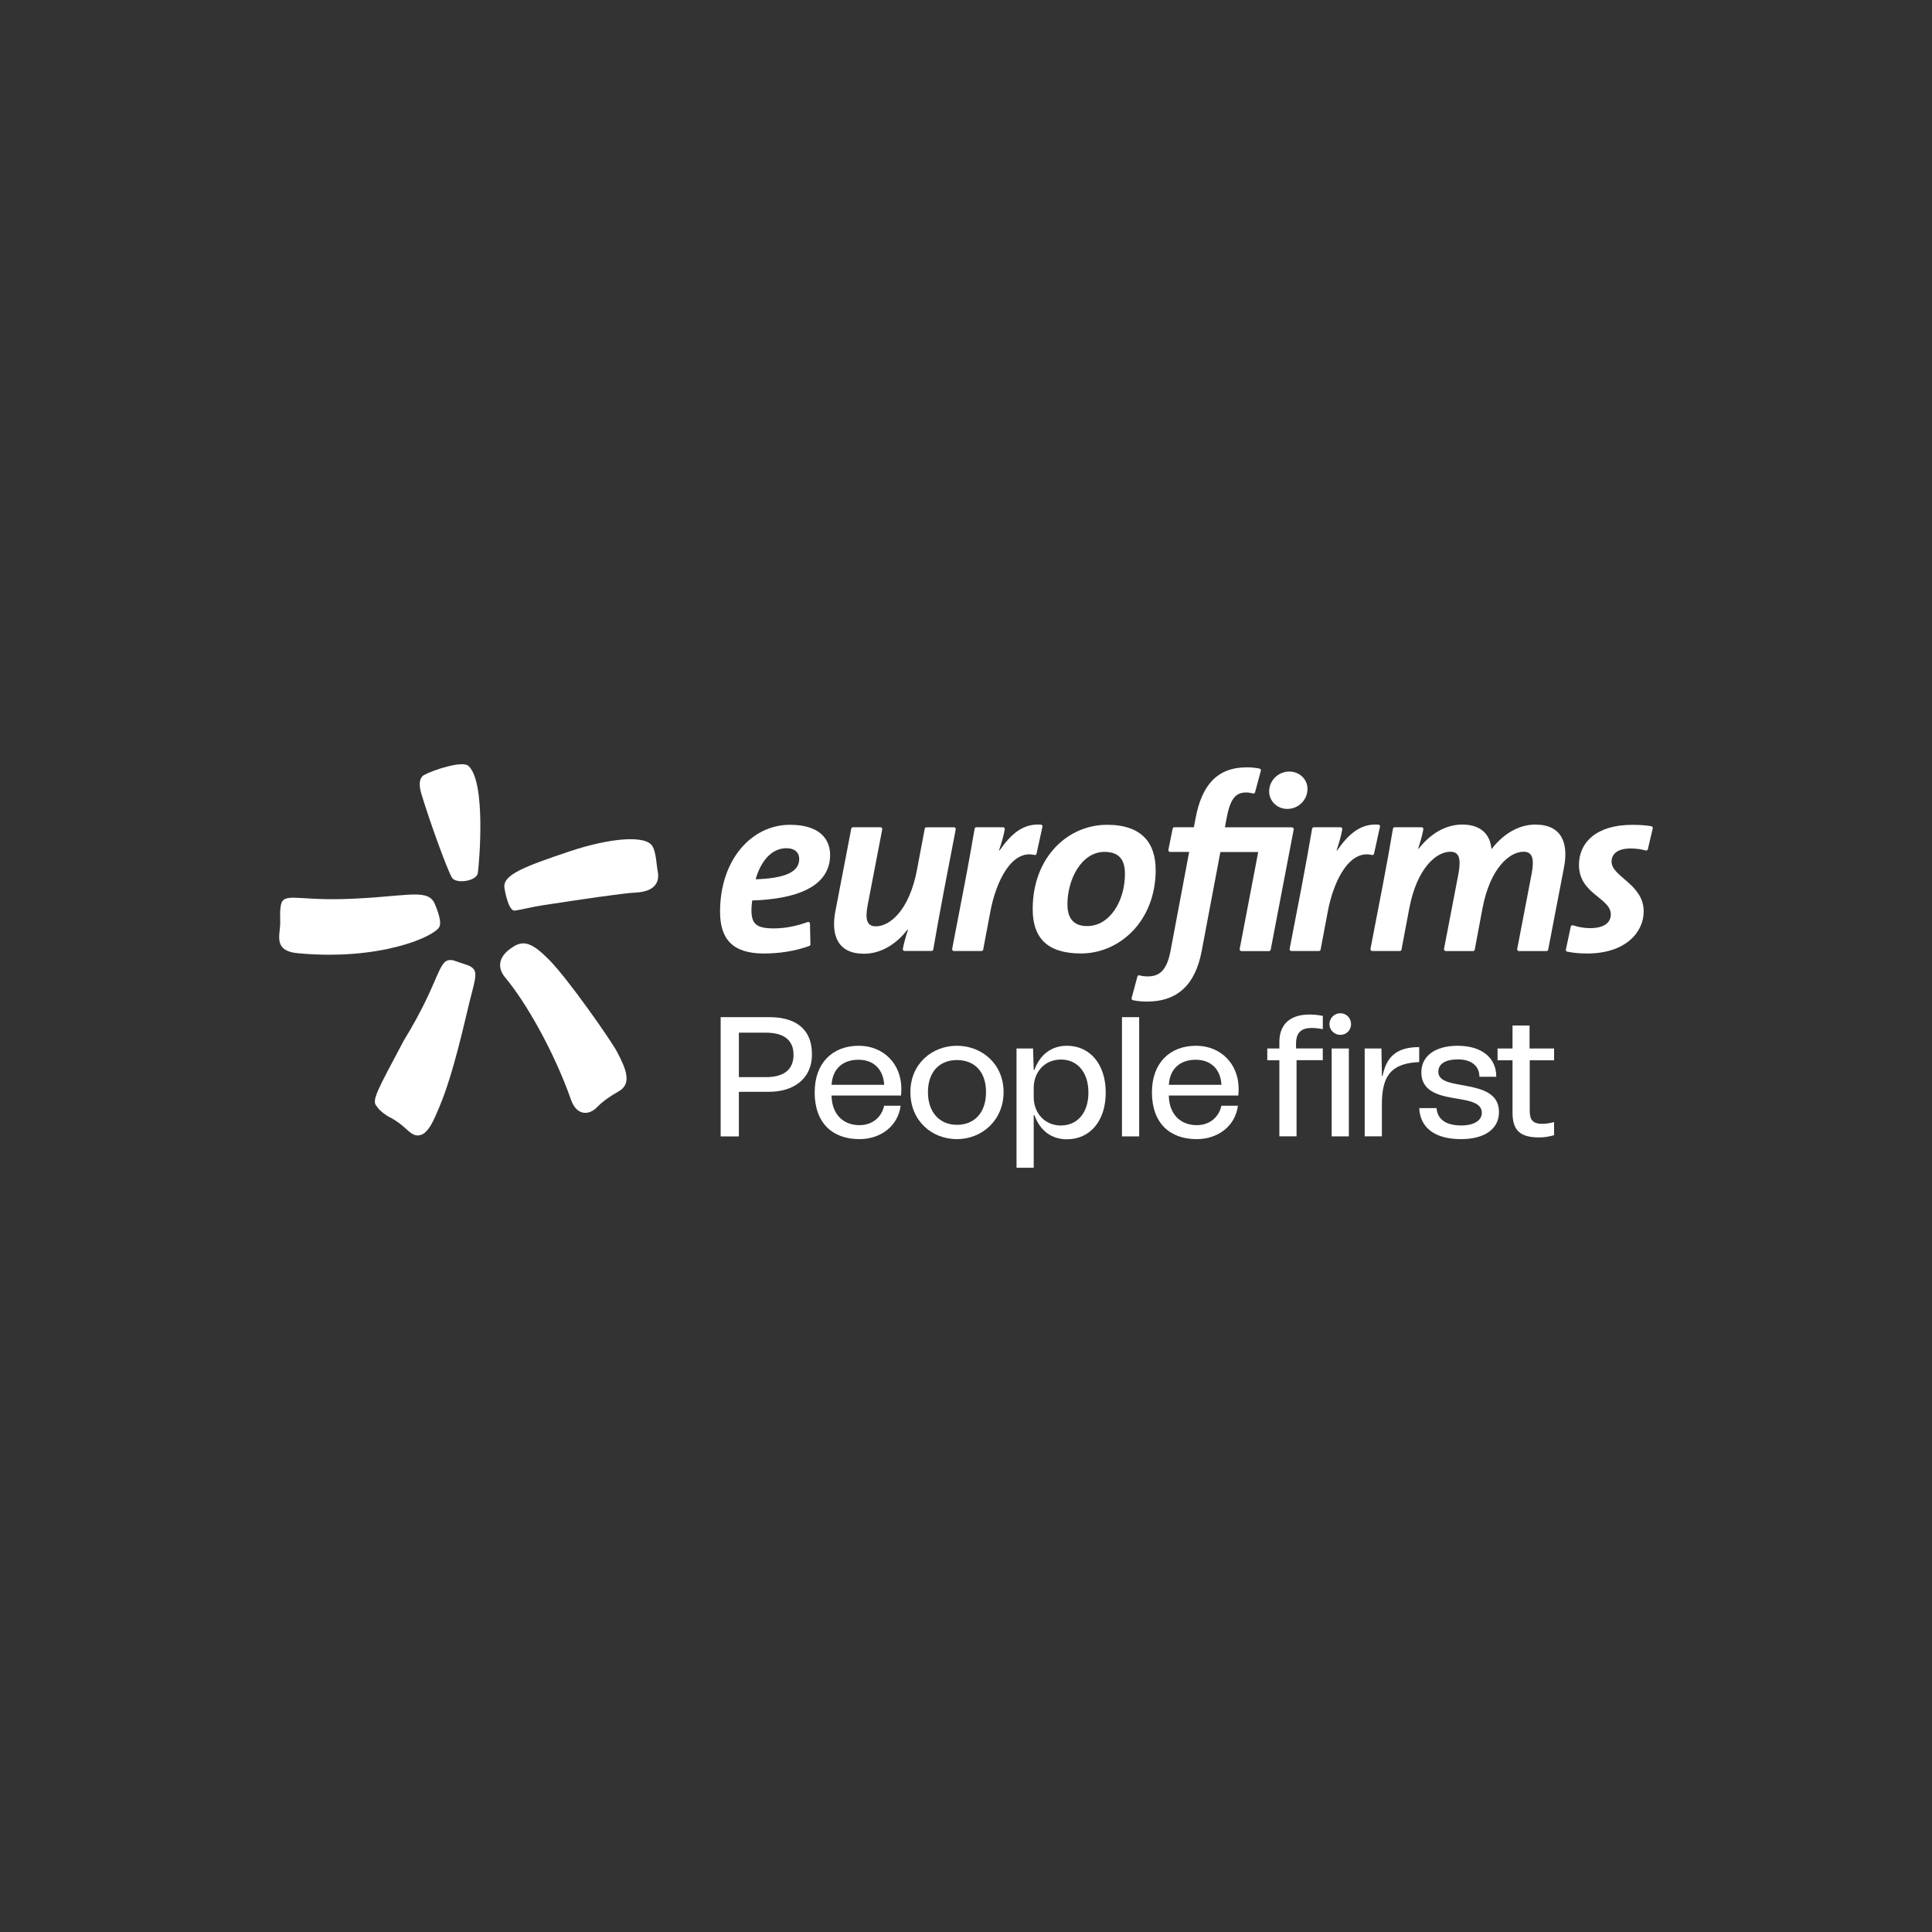 <?xml version="1.0" encoding="UTF-8"?>
<svg id="Capa_1" data-name="Capa 1" xmlns="http://www.w3.org/2000/svg" viewBox="0 0 487.71 487.71">
  <rect x="0" y="0" width="487.71" height="487.71" fill="#333333" stroke="none"/>
  <defs>
    <style>
      .cls-1 {
        fill: #fff;
      }
    </style>
  </defs>
  <g id="Capa_1-2" data-name="Capa 1">
    <g>
      <g>
        <path class="cls-1" d="M181.92,256.77h12.34c5.98,0,10.71,2.49,10.71,9.42,0,6.23-4.77,9.42-10.79,9.42h-7.66v11.27h-4.6v-30.1h0ZM193.36,271.91c3.92,0,6.96-1.46,6.96-5.63s-3.05-5.59-6.96-5.59h-6.84v11.22h6.84Z"/>
        <path class="cls-1" d="M205.66,275.69c0-7.31,4.47-11.7,11.13-11.7,6.19,0,10.75,4.52,10.75,10.88,0,.56-.04,1.12-.09,1.68h-17.54c.09,4.81,3.01,7.48,7.05,7.48,3.4,0,5.63-2.15,6.23-4.9h4.17c-.69,5.25-5.16,8.43-10.4,8.43-6.71,0-11.31-3.95-11.31-11.87h0ZM223.2,273.84c-.21-3.83-2.58-6.32-6.49-6.32s-6.54,2.24-6.79,6.32h13.29Z"/>
        <path class="cls-1" d="M229.82,275.69c0-7.14,5.46-11.7,11.74-11.7s11.78,4.56,11.78,11.7-5.5,11.87-11.78,11.87-11.74-4.56-11.74-11.87ZM241.56,283.95c4.38,0,7.35-3.01,7.35-8.26s-2.97-8.09-7.35-8.09-7.31,2.97-7.31,8.09,2.97,8.26,7.31,8.26Z"/>
        <path class="cls-1" d="M256.61,264.68h4.17l.17,5.42h.17c1.42-3.92,4.34-6.11,8.21-6.11,5.81,0,9.8,4.65,9.8,11.83s-4,11.78-9.8,11.78c-3.87,0-6.79-2.15-8.21-6.11h-.17v13.29h-4.34v-30.1h0ZM267.83,284.11c4.17,0,6.93-3.22,6.93-8.3s-2.75-8.34-6.93-8.34-6.88,3.22-6.88,7.14v2.37c0,3.95,2.75,7.14,6.88,7.14h0Z"/>
        <path class="cls-1" d="M287.57,256.77v30.1h-4.34v-30.1h4.34Z"/>
        <path class="cls-1" d="M290.8,275.69c0-7.31,4.47-11.7,11.13-11.7,6.19,0,10.75,4.52,10.75,10.88,0,.56-.04,1.12-.09,1.68h-17.54c.09,4.81,3.01,7.48,7.05,7.48,3.4,0,5.63-2.15,6.23-4.9h4.17c-.69,5.25-5.16,8.43-10.4,8.43-6.71,0-11.31-3.95-11.31-11.87h0ZM308.34,273.84c-.21-3.83-2.58-6.32-6.49-6.32s-6.54,2.24-6.79,6.32h13.29Z"/>
        <path class="cls-1" d="M322.96,267.65h-3.05v-2.97h3.05v-1.64c0-4.73,3.05-6.93,7.53-6.93,1.07,0,2.24.09,3.44.34v3.35c-1.03-.21-1.98-.3-2.84-.3-2.49,0-3.92,1.07-3.92,3.95v1.21h6.75v2.97h-6.62v19.22h-4.34v-19.22h0Z"/>
        <path class="cls-1" d="M338.35,255.78c1.51,0,2.71,1.21,2.71,2.75s-1.21,2.71-2.71,2.71-2.75-1.21-2.75-2.71,1.21-2.75,2.75-2.75ZM340.5,264.68v22.19h-4.34v-22.19h4.34Z"/>
        <path class="cls-1" d="M344.5,264.68h4.22l.13,6.88h.17c.99-4.81,3.53-7.23,9.24-7.23v3.78c-3.14.13-5.33.82-6.84,2.19-1.85,1.72-2.58,4.47-2.58,8.43v8.12h-4.34v-22.19h0Z"/>
        <path class="cls-1" d="M358.3,279.73h4.34c.21,2.84,2.41,4.38,6.23,4.38,3.18,0,5.2-1.21,5.2-3.22s-2.07-2.8-4.69-3.27l-2.67-.47c-3.92-.69-7.91-1.85-7.91-6.45,0-4.08,3.44-6.71,9.16-6.71,6.02,0,9.76,2.97,9.76,7.82h-4.26c0-2.75-2.1-4.38-5.38-4.38s-4.99,1.16-4.99,3.14,2.15,2.67,4.86,3.14l2.49.47c3.95.77,7.96,1.94,7.96,6.54,0,4.26-3.61,6.84-9.59,6.84-6.54,0-10.32-2.84-10.54-7.82h.02Z"/>
        <path class="cls-1" d="M378.04,264.68h3.78v-5.81h4.3v5.81h6.19v2.97h-6.15v12.73c0,2.41.86,3.31,3.14,3.31.86,0,1.89-.13,3.01-.43v3.31c-1.21.34-2.49.56-3.7.56-4.81,0-6.79-1.68-6.79-6.28v-13.2h-3.78v-2.97h0Z"/>
      </g>
      <g>
        <path class="cls-1" d="M261.66,215.5l1.49-6.77c.08-.32-.13-.55-.38-.56-4.56-.33-7.54,2.38-10.45,6.52h-.13c.88-2.64,1.24-4.15,1.45-5.36.03-.26-.14-.5-.45-.5h-6.71c-.23,0-.41.13-.45.4-.82,4.7-1.66,9.53-2.63,14.5l-3.03,15.77c-.06.33.14.57.45.57h6.93c.22,0,.39-.11.44-.34l1.82-9.65c1.46-7.71,5.39-15.61,11.11-14.26.32.07.5-.09.55-.32h0Z"/>
        <path class="cls-1" d="M199.43,208.21c-9.74,0-17.66,8.86-17.66,21.93,0,6.91,3.15,10.56,11.06,10.56,4.04,0,7.99-.64,11.45-1.9.19-.06.32-.23.3-.45l-.11-5.15c-.01-.44-.39-.52-.59-.44-2.74,1-5.65,1.6-8.47,1.6-4.34,0-5.72-1.01-5.72-4.6,0-.75.13-1.82.19-2.45,10.62-.32,19.67-3.21,19.67-11.5,0-3.76-2.39-7.6-10.12-7.6h0ZM190.75,221.98c1.14-4.09,3.71-7.86,7.79-7.86,2.01,0,3.21,1.01,3.21,2.76,0,3.33-3.77,4.84-11,5.09h0Z"/>
        <path class="cls-1" d="M240.81,208.84h-6.93c-.22,0-.39.11-.44.35l-1.95,10.33c-1.95,10.37-6.91,14.32-10.37,14.32-2.2,0-2.82-1.56-2.08-5.4l3.66-19.04c.07-.33-.14-.57-.44-.57h-6.93c-.22,0-.39.11-.44.35l-4.02,20.9c-1.13,5.97.56,10.68,7.23,10.68,4.65,0,8.48-2.82,10.99-6.1h.13c-.74,2.31-1.13,3.79-1.31,4.92-.03.25.14.48.46.48h6.77c.24,0,.41-.12.45-.39.82-4.69,1.7-9.66,2.63-14.5l3.03-15.77c.07-.33-.14-.57-.44-.57h0Z"/>
        <path class="cls-1" d="M346.86,215.5l1.49-6.77c.08-.32-.12-.55-.38-.56-4.55-.33-7.53,2.38-10.44,6.52h-.13c.88-2.64,1.24-4.15,1.44-5.36.04-.26-.14-.5-.45-.5h-6.71c-.23,0-.4.13-.46.4-.82,4.7-1.66,9.53-2.62,14.5l-3.04,15.77c-.06.33.14.57.44.57h6.93c.22,0,.39-.11.44-.34l1.82-9.65c1.46-7.71,5.39-15.61,11.11-14.26.32.07.5-.09.55-.32h0Z"/>
        <path class="cls-1" d="M416.87,208.57c-1.45-.25-3.02-.35-4.84-.35-8.98,0-13.44,4.4-13.44,10.12,0,7.36,8.04,8.3,8.04,12.5,0,2.26-2.01,3.46-5.21,3.46-1.39,0-2.92-.24-4.29-.71-.33-.1-.55.1-.61.34l-1.23,5.75c-.04.25.03.49.33.55,1.47.31,3.16.47,5.04.47,9.74,0,14.27-5.4,14.27-10.62,0-6.91-8.11-8.74-8.11-12.56,0-2.02,1.58-3.33,4.84-3.33,1.23,0,2.5.15,3.74.49.28.08.52-.05.58-.29l1.23-5.26c.07-.3-.1-.5-.34-.54h-.01Z"/>
        <path class="cls-1" d="M387.61,208.15c-4.65,0-8.48,2.83-11,6.1h-.13c-.25-3.08-2.14-6.1-7.35-6.1-4.65,0-8.48,2.83-11,6.1h-.13c.87-2.76,1.12-3.86,1.31-4.92.03-.26-.14-.5-.45-.5h-6.77c-.24,0-.41.13-.46.4-.82,4.9-1.67,9.53-2.62,14.5l-3.04,15.77c-.06.33.15.57.44.57h6.93c.22,0,.4-.11.45-.34l1.95-10.33c1.95-10.37,6.91-14.39,10.37-14.39,2.2,0,2.76,1.63,2.08,5.46l-3.66,19.04c-.05.33.15.57.44.57h6.87c.22,0,.39-.11.44-.34l1.95-10.4c1.95-10.31,6.91-14.33,10.37-14.33,2.2,0,2.76,1.63,2.07,5.46l-3.66,19.04c-.06.33.14.57.44.57h6.93c.21,0,.39-.11.44-.34l4.02-20.9c1.12-5.97-.57-10.68-7.23-10.68h0Z"/>
        <path class="cls-1" d="M326.08,208.84h-16.86l.38-2.07c.88-4.84,2.14-6.72,4.97-6.72.52,0,1.21.11,1.67.23.26.08.52,0,.59-.3l1.45-5.39c.09-.35-.11-.52-.33-.57-.88-.19-2.06-.32-3.18-.32-7.48,0-11.38,4.46-12.95,12.81l-.44,2.32h-4.89c-.26,0-.41.11-.47.37l-1.07,5.31c-.06.33.15.55.46.55h4.78l-4.65,24.7c-.87,4.84-2.57,6.72-5.77,6.72-.66,0-1.48-.07-2.06-.25-.26-.08-.51,0-.59.3l-1.45,5.39c-.09.35.11.52.34.57.98.21,2.26.35,3.46.35,7.98,0,12.32-4.46,13.89-12.81l4.71-24.95h9.55l-4.67,24.44c-.06.33.15.57.45.57h6.92c.22,0,.39-.11.45-.34l5.8-30.32c.05-.28-.09-.57-.44-.57h0Z"/>
        <path class="cls-1" d="M291.73,219.58c0-6.6-3.33-11.37-12.25-11.37-9.99,0-18.79,8.23-18.79,21.3,0,7.03,3.46,11.18,12.19,11.18,9.81,0,18.86-8.23,18.86-21.11h0ZM274.49,233.78c-3.65,0-5.03-2.14-5.03-5.53,0-6.22,3.52-13.2,9.36-13.2,3.65,0,5.16,1.95,5.16,5.53,0,6.97-3.9,13.19-9.49,13.19h0Z"/>
        <path class="cls-1" d="M325.47,194.76c-2.64,0-5.09,2.14-5.09,5.03,0,2.32,1.89,4.41,4.59,4.41s5.09-2.14,5.09-5.09c0-2.26-1.89-4.34-4.59-4.34Z"/>
      </g>
      <g>
        <path class="cls-1" d="M118.28,193.37c4.49,4.18,2.67,24.8,2.34,27.01-.28,2.09-5.57,2.83-6.54,1.16-1.28-2.2-5.69-14.42-7.71-21.15-.96-3.22-.04-4.34.67-4.74,2.11-1.2,9.76-3.76,11.24-2.28"/>
        <path class="cls-1" d="M110.9,233.99c-1.36,2.56-15.25,8.6-35.81,6.63-5.92-.56-4.51-4.26-4.36-7.25.07-1.28-.18-3.16.2-4.99.65-3.08,4.13-1.11,15.57-1.42,15.45-.42,21.14-2.84,23.11.9,0,0,2.14,4.56,1.3,6.12"/>
        <path class="cls-1" d="M118.4,243.77c2.32,1.21,1.88,2.34.17,8.96-1.06,4.14-3.97,17.96-7.6,26.57-1.52,3.59-2.29,5.41-3.84,6.74-1.95,1.31-3.24.21-4.66-1.1-1-.93-2.57-2.18-4.2-2.96-.57-.26-2.54-1.59-3.18-2.73-1.4-1.41.22-4.07,6.87-16.63,9.7-15.77,8.42-21.03,12.49-20.19"/>
        <path class="cls-1" d="M129.4,239.1c2.93-2,5.2-.83,9.16,3.13,4.71,4.71,15.68,20.37,17.26,23.39,2.3,4.4,3.78,8.04.22,9.96-1.83,1.02-3.8,2.35-5.39,3.98-1.92,1.97-5.06,2.19-6.5-1.92-4.32-12.28-11.47-24.76-16.63-30.89-1.58-1.86-2.4-4.92,1.89-7.66"/>
        <path class="cls-1" d="M127.33,224.01c-.36-3.24,5.27-5.32,16.36-9.06,10.31-3.45,19.39-4.22,21.03-1.31.95,1.7,1,4.77,1.28,6.11.28,1.33.85,5.29-5.65,5.58-3.2.15-13.41,1.68-23.38,3.2-2.37.35-5.69,1.18-6.99,1.34-1.78.2-2.66-5.85-2.66-5.85"/>
      </g>
    </g>
  </g>
</svg>